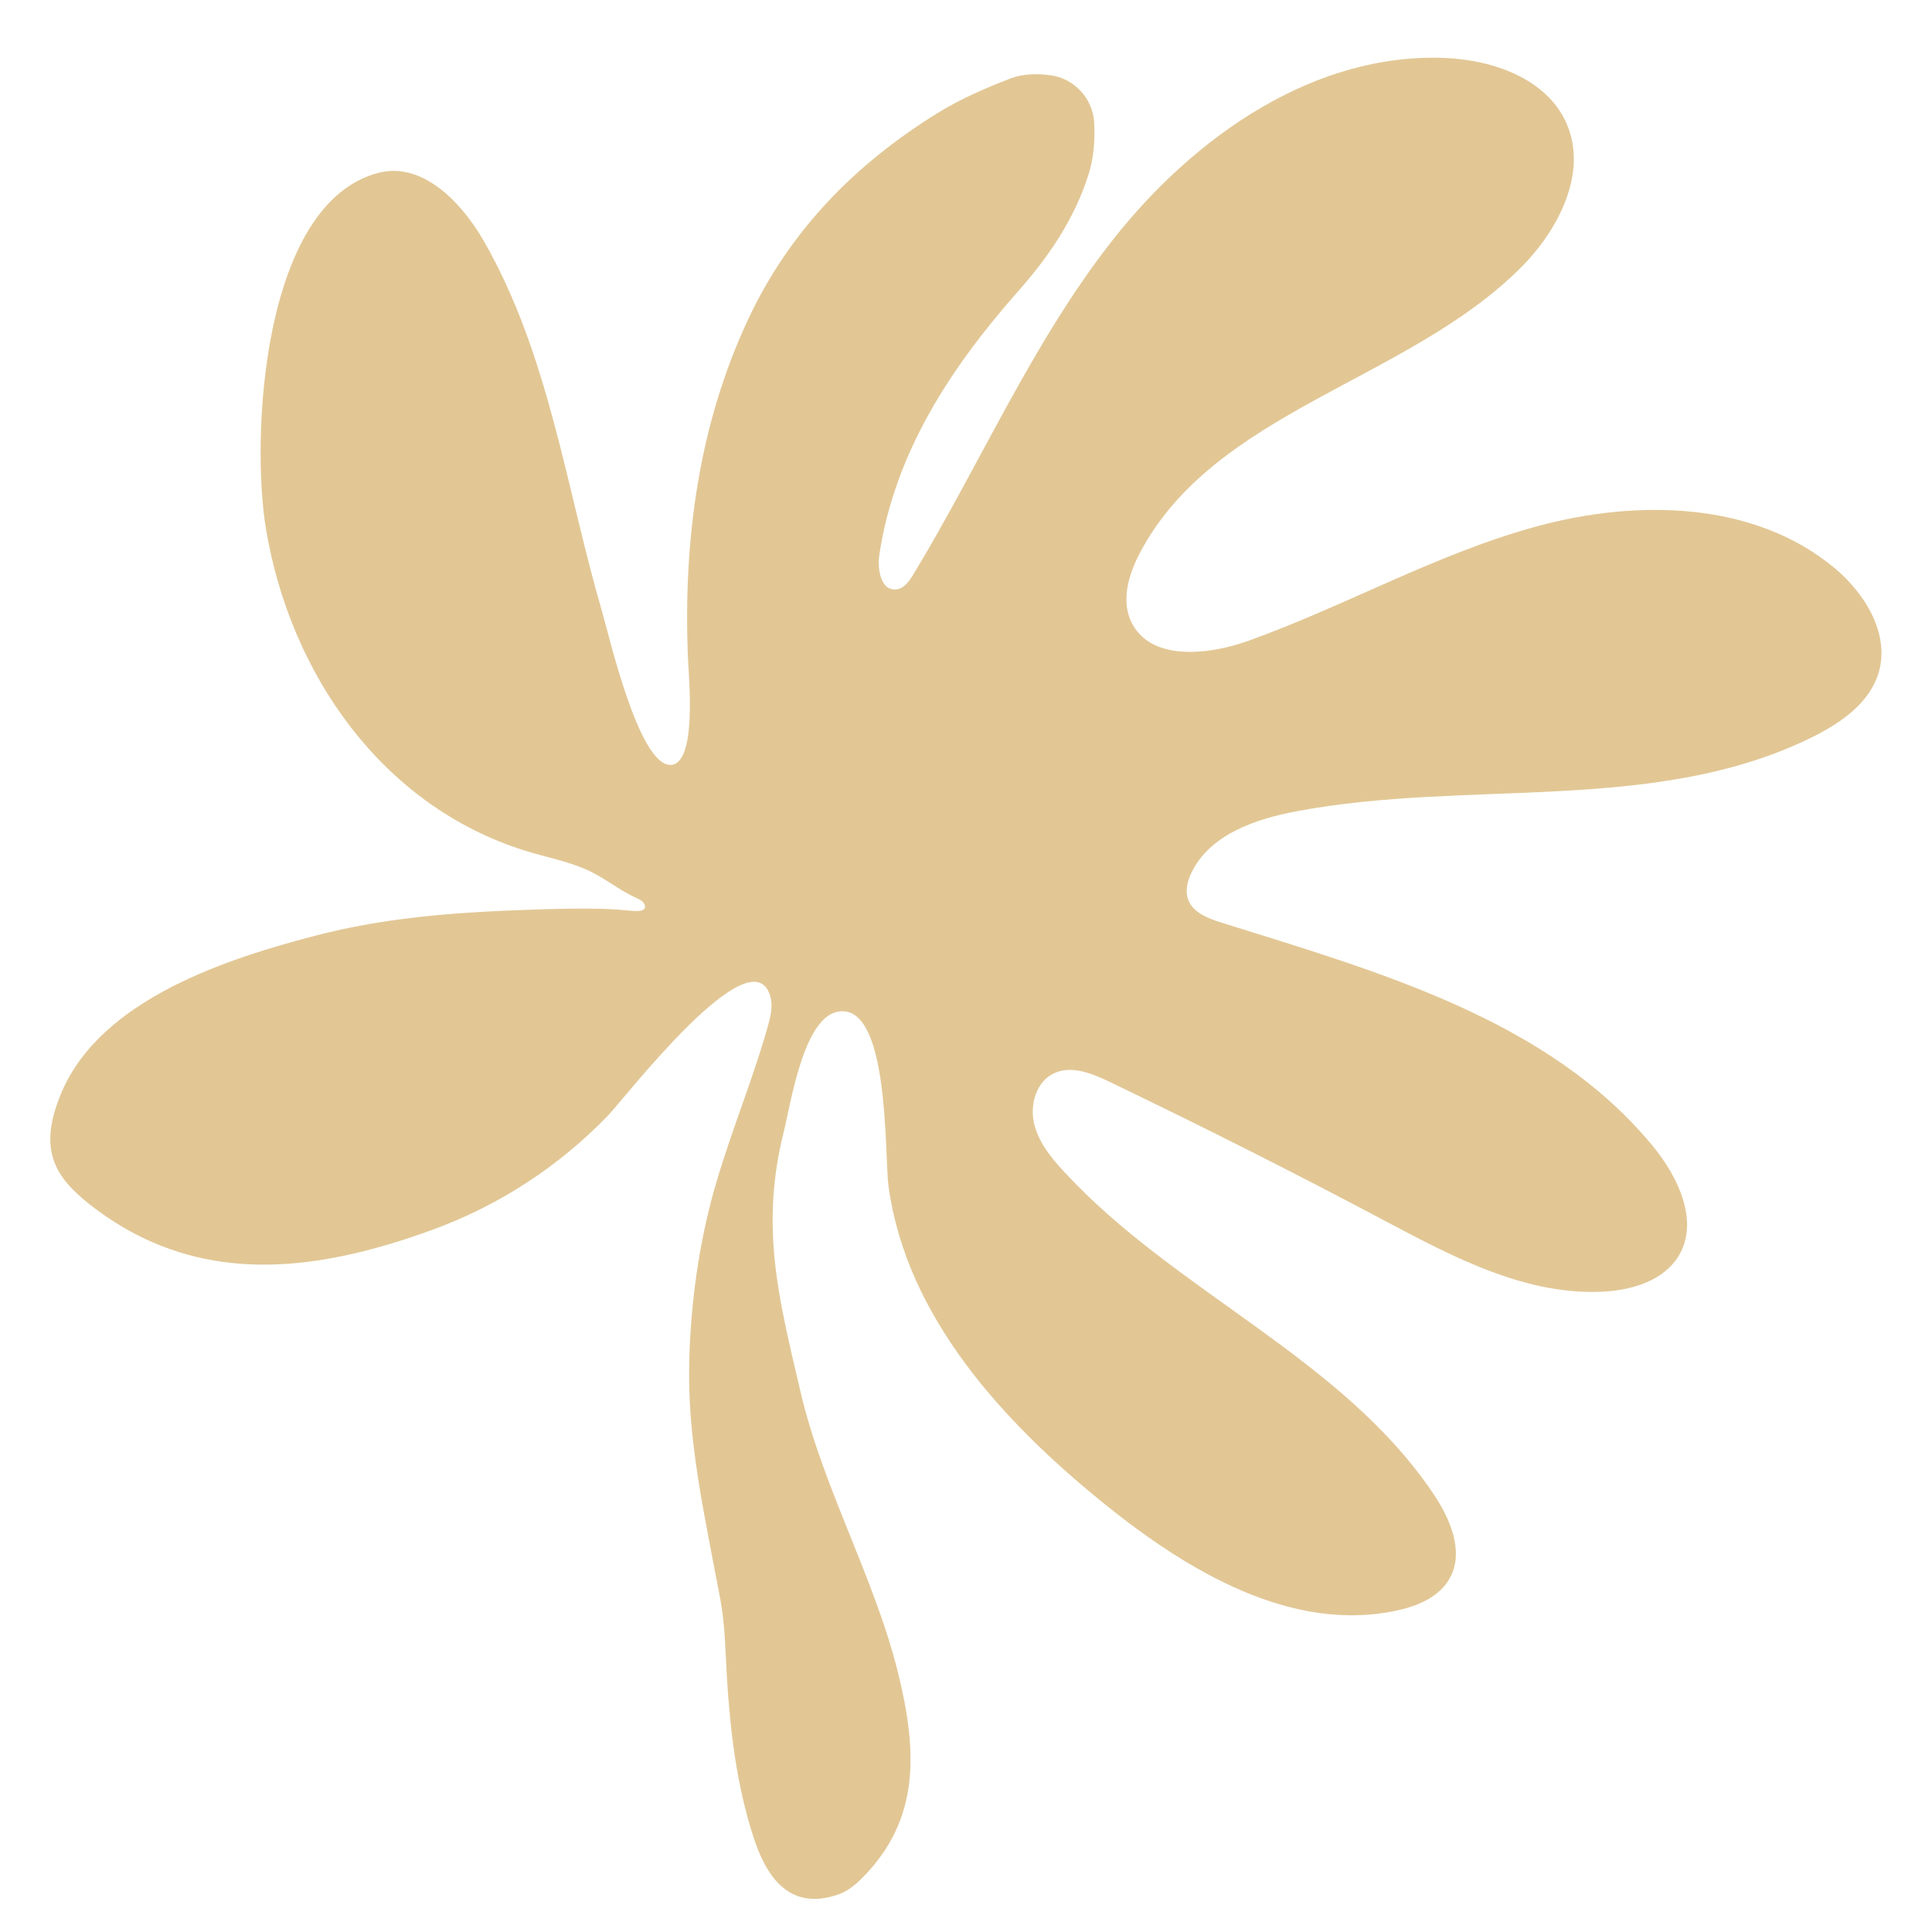 <?xml version="1.0" encoding="UTF-8"?>
<svg id="Layer_1" data-name="Layer 1" xmlns="http://www.w3.org/2000/svg" xmlns:xlink="http://www.w3.org/1999/xlink" viewBox="0 0 100 100">
  <defs>
    <style>
      .cls-1 {
        clip-path: url(#clippath);
      }

      .cls-2 {
        fill: none;
      }

      .cls-2, .cls-3, .cls-4, .cls-5, .cls-6 {
        stroke-width: 0px;
      }

      .cls-3 {
        fill: url(#linear-gradient);
      }

      .cls-4 {
        fill: url(#New_Pattern_Swatch_16);
      }

      .cls-5 {
        fill: #e2c795;
      }

      .cls-6 {
        fill: #fff5f2;
      }
    </style>
    <clipPath id="clippath">
      <path class="cls-2" d="M171.37,3.23c11.75-1.53,14.82,12.34,23.33,19.48,14.2,11.91,7.75,21.7,7.98,38.11.2,14.1,8.46,23.26,1.34,30.4-10.45,10.49-31.14,9.99-42.05.9-9.1-7.57-4.44-15.31-13.75-28.44-13.16-18.55-19.05-21.06-20.17-31.37-1.38-12.72,13.04-21.33,26.18-26.04,4.28-1.54,15.01-2.77,17.15-3.04Z"/>
    </clipPath>
    <linearGradient id="linear-gradient" x1="17606.99" y1="-49837.09" x2="18134.79" y2="-49837.09" gradientTransform="translate(-49492.45 18134.79) rotate(-90) scale(1 -1)" gradientUnits="userSpaceOnUse">
      <stop offset=".11" stop-color="#90b9db"/>
      <stop offset=".36" stop-color="#90b9db"/>
      <stop offset=".73" stop-color="#90b9db"/>
    </linearGradient>
    <pattern id="New_Pattern_Swatch_16" data-name="New Pattern Swatch 16" x="0" y="0" width="459.82" height="527.8" patternTransform="translate(-8668.39 -7778.67) scale(.03)" patternUnits="userSpaceOnUse" viewBox="0 0 459.82 527.8">
      <g>
        <rect class="cls-2" width="459.82" height="527.8"/>
        <rect class="cls-3" x="229.45" width="230.38" height="527.8"/>
        <rect class="cls-6" width="230.38" height="527.8"/>
      </g>
    </pattern>
  </defs>
  <path class="cls-5" d="M46.04,30.45c.1.05.21.07.33.06.41-.03.69-.42.9-.77,3.5-5.78,6.19-12.09,10.38-17.39,4.19-5.3,10.39-9.63,17.14-9.35,2.51.1,5.28,1.09,6.29,3.38,1.12,2.54-.4,5.51-2.36,7.47-5.87,5.88-15.85,7.41-19.72,14.77-.58,1.1-.98,2.44-.45,3.56.96,2.03,3.92,1.75,6.03,1,5.06-1.81,9.79-4.53,14.98-5.94,5.19-1.41,11.22-1.29,15.36,2.13,1.61,1.33,2.91,3.44,2.32,5.44-.46,1.56-1.93,2.59-3.39,3.32-8.11,4.04-17.83,2.18-26.73,3.86-2.15.4-4.5,1.21-5.45,3.18-.21.43-.33.93-.18,1.37.24.69,1.02.99,1.72,1.21,8.13,2.55,16.93,5,22.34,11.57,1.32,1.61,2.41,3.9,1.34,5.68-.76,1.26-2.35,1.76-3.82,1.85-4.02.24-7.79-1.75-11.35-3.64-4.71-2.5-9.47-4.9-14.28-7.21-.91-.44-1.99-.88-2.9-.44-.9.43-1.24,1.6-1.02,2.57.22.97.87,1.78,1.55,2.51,5.77,6.26,14.42,9.64,19.15,16.72.85,1.27,1.56,2.94.84,4.29-.53,1-1.69,1.49-2.8,1.72-5.39,1.14-10.72-2.01-15.01-5.46-5.32-4.28-10.33-9.74-11.26-16.5-.22-1.63.08-9.68-2.69-9.03-1.73.41-2.38,4.78-2.73,6.19-1.24,4.94-.27,8.62.87,13.49,1.18,5.02,3.81,9.55,5.05,14.55,1,4.07,1.12,7.56-1.82,10.55-.37.38-.79.73-1.29.9-2.64.92-3.79-1.13-4.39-3-.87-2.69-1.2-5.5-1.37-8.31-.08-1.36-.09-2.65-.34-3.99-.27-1.44-.56-2.88-.82-4.32-.46-2.5-.82-5.02-.79-7.57.03-2.86.41-5.9,1.13-8.67s1.85-5.48,2.7-8.25c.08-.28.17-.55.24-.83.15-.52.28-1.07.12-1.59-.99-3.18-7.48,5.26-8.39,6.21-2.56,2.65-5.66,4.67-9.13,5.93-6.14,2.23-12.23,2.97-17.71-1.34-.8-.63-1.58-1.39-1.88-2.36-.35-1.13-.02-2.35.44-3.44,2.07-4.84,8.61-6.93,13.25-8.13,3.14-.81,6.39-1.12,9.62-1.26,1.46-.06,2.92-.12,4.38-.11.7,0,1.41.03,2.11.1.24.02,1.02.13.8-.34-.08-.16-.25-.24-.42-.31-.91-.42-1.68-1.08-2.6-1.48-1.01-.44-2.14-.65-3.19-.98-7.38-2.33-12.11-9.13-13.37-16.62-.79-4.7-.23-16.91,5.84-18.46,2.25-.57,4.27,1.51,5.43,3.53,3.39,5.91,4.25,12.77,6.13,19.21.35,1.19,1.87,7.84,3.5,7.91,1.43.06.98-4.56.94-5.48-.27-6.41.65-12.29,3.08-17.51,2.18-4.69,5.61-8.13,9.84-10.75,1.18-.73,2.48-1.29,3.8-1.8.6-.23,1.37-.25,2.08-.15,1.18.17,2.14,1.18,2.22,2.4.06.92-.02,1.87-.27,2.67-.74,2.38-2.09,4.32-3.63,6.07-3.5,3.96-6.42,8.37-7.22,13.7-.09.63.04,1.49.53,1.72Z"/>
  <g class="cls-1">
    <rect class="cls-4" x="61.74" y="3.9" width="204.16" height="100.27"/>
  </g>
</svg>